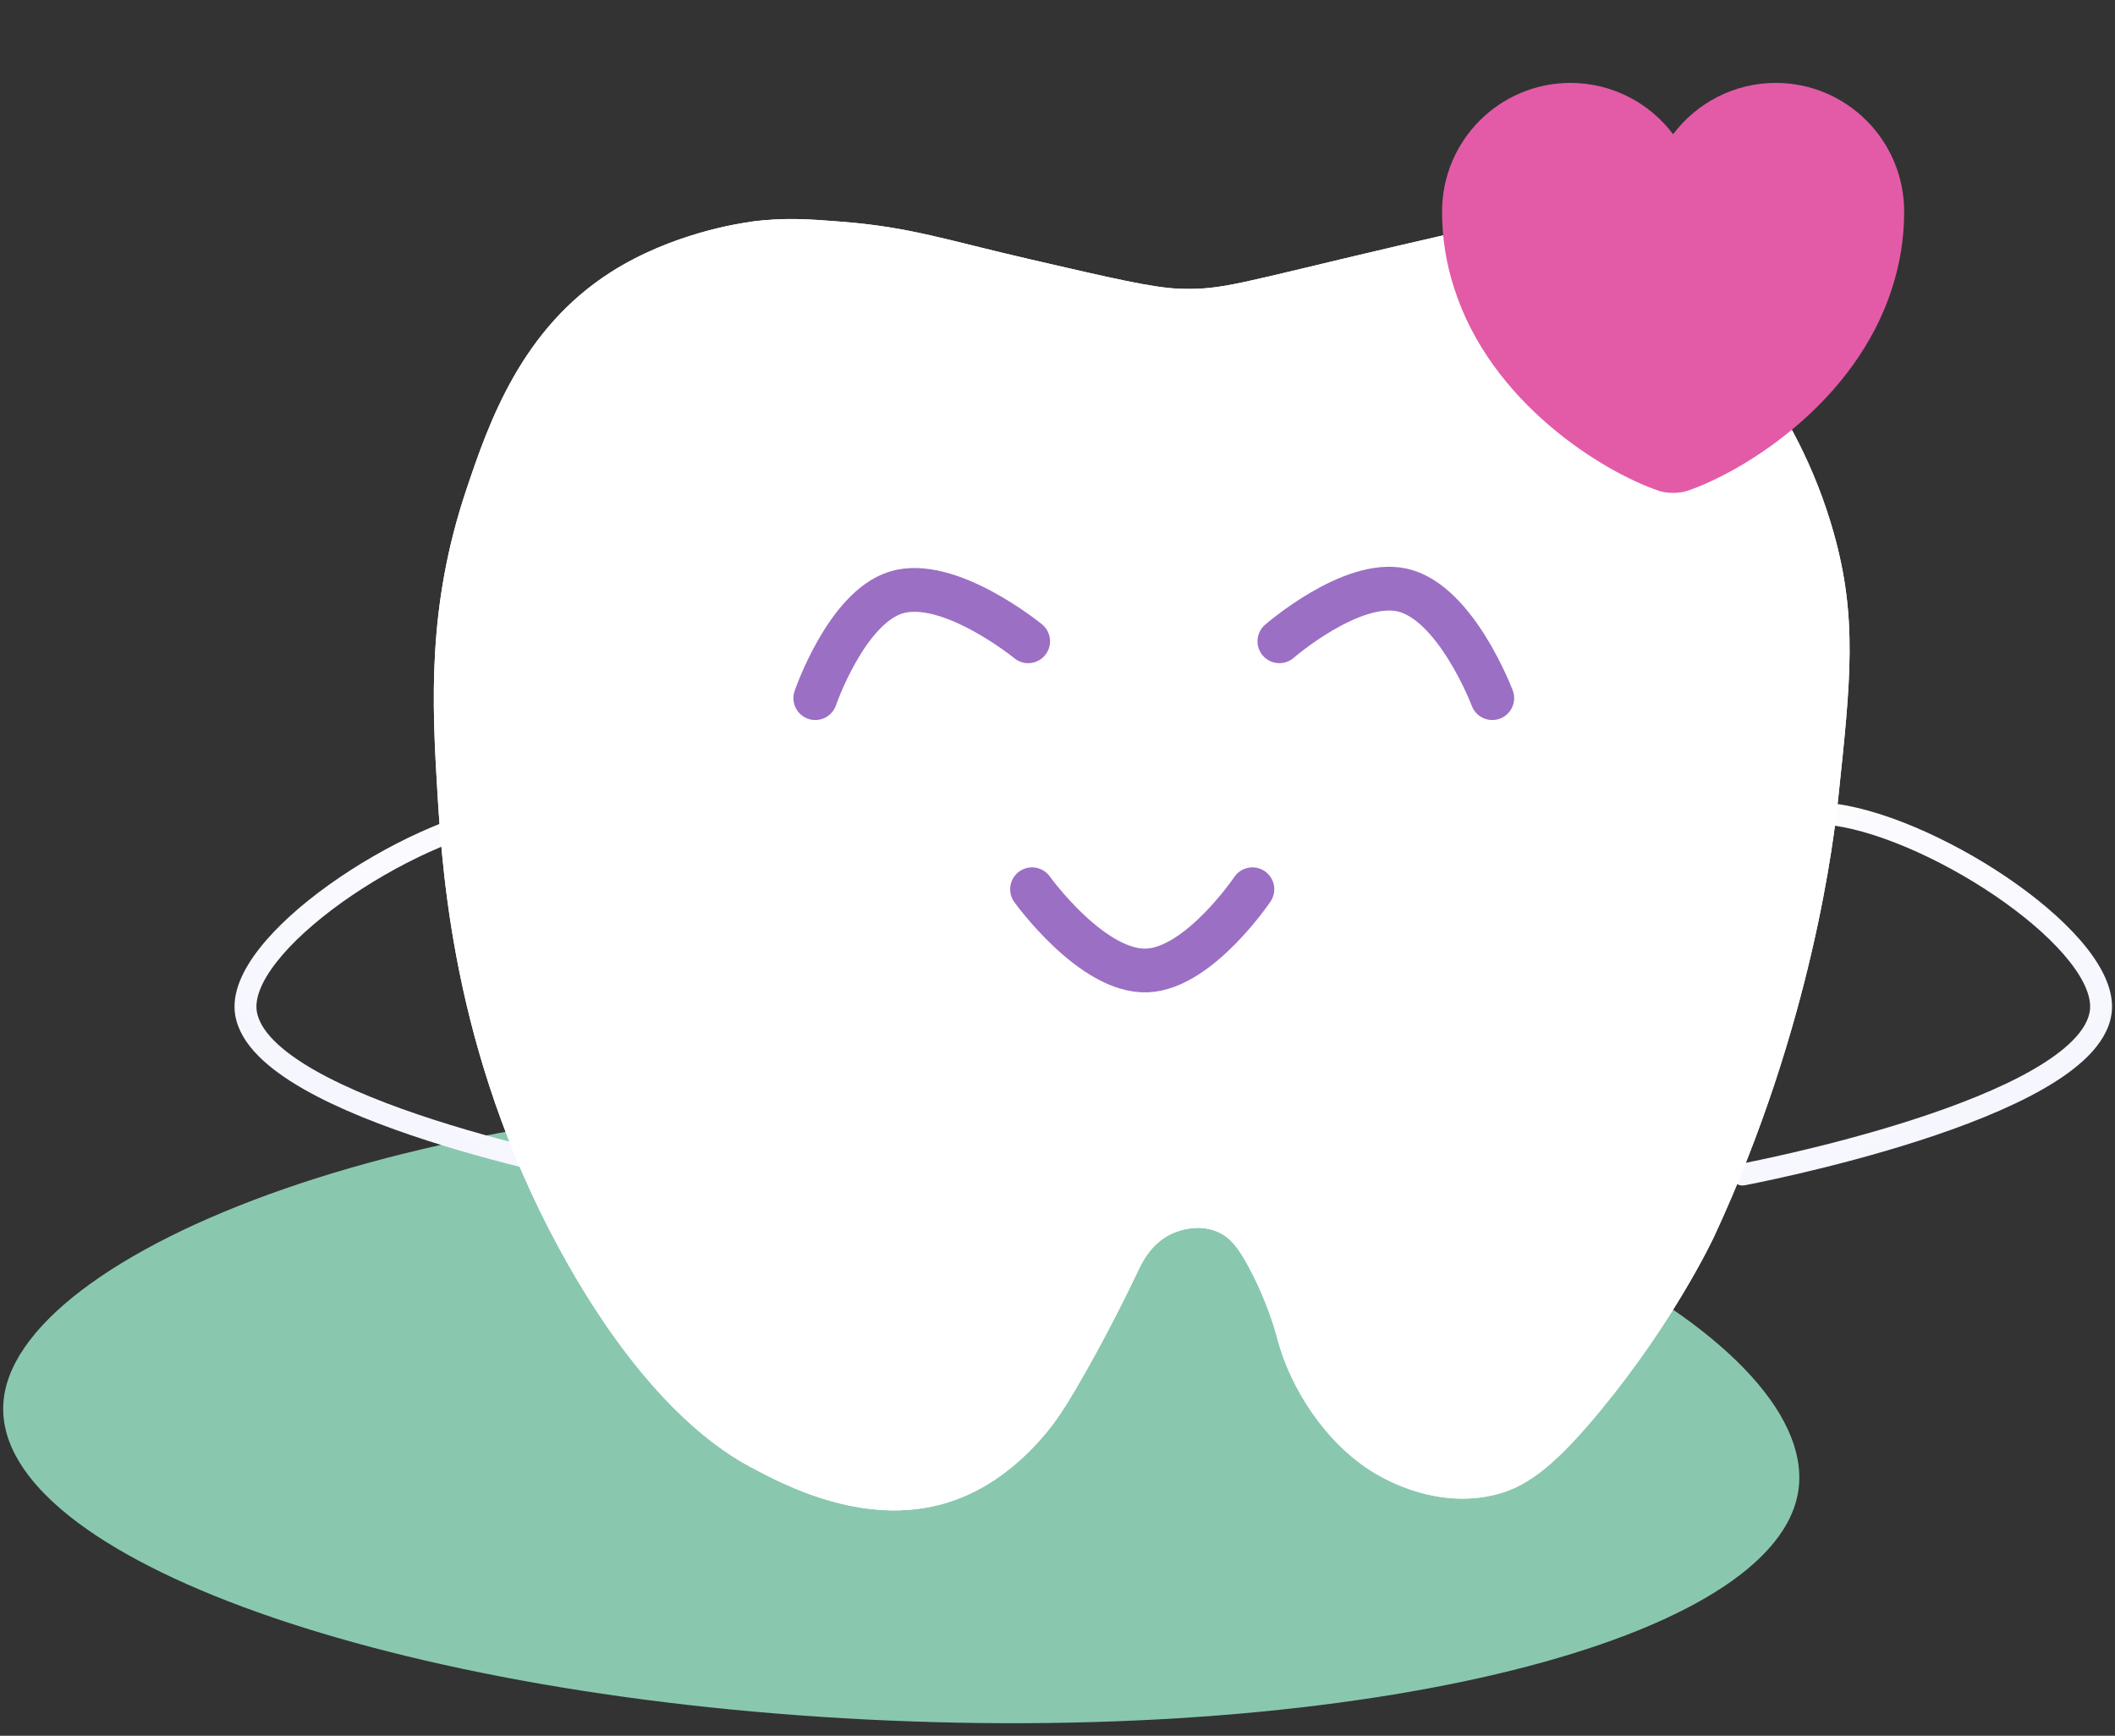 <svg width="145" height="119" viewBox="0 0 145 119" fill="none" xmlns="http://www.w3.org/2000/svg">
<rect x="0" y="0" width="145" height="119" fill="#333333" stroke="none"/>
<path d="M123.351 101.563C122.901 112.063 94.974 119.404 60.973 117.957C26.973 116.511 -0.226 106.827 0.224 96.326C0.673 85.826 29.945 74.193 63.945 75.639C97.946 77.085 123.8 91.062 123.351 101.563Z" fill="#89C8AF"/>
<path d="M119.597 81.263C119.19 81.339 118.797 81.072 118.719 80.665C118.642 80.258 118.91 79.867 119.317 79.79L119.597 81.263ZM144.009 69.474L144.749 69.598L144.009 69.474ZM119.457 80.526C119.317 79.79 119.317 79.79 119.317 79.79C119.318 79.79 119.318 79.79 119.318 79.79C119.319 79.79 119.32 79.79 119.321 79.79C119.323 79.789 119.327 79.788 119.333 79.787C119.344 79.785 119.36 79.782 119.382 79.778C119.425 79.77 119.49 79.757 119.574 79.74C119.744 79.707 119.994 79.657 120.313 79.591C120.951 79.459 121.864 79.262 122.965 79.006C125.168 78.492 128.111 77.739 131.084 76.782C134.064 75.822 137.041 74.668 139.328 73.358C140.472 72.703 141.416 72.024 142.099 71.333C142.784 70.639 143.163 69.976 143.268 69.35L144.749 69.598C144.576 70.635 143.979 71.565 143.169 72.385C142.357 73.207 141.288 73.964 140.077 74.657C137.657 76.043 134.565 77.236 131.547 78.208C128.521 79.182 125.536 79.945 123.309 80.465C122.194 80.724 121.268 80.924 120.62 81.058C120.296 81.125 120.041 81.176 119.867 81.21C119.78 81.228 119.713 81.24 119.668 81.249C119.645 81.254 119.627 81.257 119.616 81.259C119.61 81.26 119.605 81.261 119.602 81.262C119.601 81.262 119.599 81.262 119.599 81.262C119.598 81.263 119.598 81.263 119.598 81.263C119.597 81.263 119.597 81.263 119.457 80.526ZM143.268 69.35C143.413 68.486 142.987 67.324 141.908 65.947C140.853 64.601 139.28 63.186 137.434 61.867C133.729 59.218 129.091 57.067 125.69 56.594L125.895 55.11C129.623 55.628 134.489 57.919 138.308 60.649C140.224 62.019 141.918 63.529 143.091 65.026C144.24 66.492 145.001 68.093 144.749 69.598L143.268 69.35Z" fill="url(#paint0_linear_97_3113)"/>
<path d="M41.278 81.263C41.686 81.339 42.079 81.072 42.156 80.665C42.233 80.258 41.965 79.867 41.558 79.79L41.278 81.263ZM16.867 69.474L16.126 69.598L16.867 69.474ZM41.418 80.526C41.558 79.79 41.558 79.79 41.558 79.79C41.558 79.79 41.558 79.79 41.557 79.79C41.557 79.79 41.556 79.79 41.555 79.79C41.552 79.789 41.548 79.788 41.543 79.787C41.532 79.785 41.516 79.782 41.494 79.778C41.451 79.77 41.386 79.757 41.301 79.74C41.132 79.707 40.882 79.657 40.563 79.591C39.925 79.459 39.011 79.262 37.91 79.006C35.708 78.492 32.765 77.739 29.792 76.782C26.811 75.822 23.834 74.668 21.547 73.358C20.404 72.703 19.459 72.024 18.777 71.333C18.092 70.639 17.712 69.976 17.607 69.35L16.126 69.598C16.3 70.635 16.896 71.565 17.706 72.385C18.518 73.207 19.588 73.964 20.798 74.657C23.219 76.043 26.31 77.236 29.328 78.208C32.354 79.182 35.34 79.945 37.567 80.465C38.681 80.724 39.607 80.924 40.255 81.058C40.579 81.125 40.834 81.176 41.008 81.21C41.096 81.228 41.163 81.24 41.208 81.249C41.231 81.254 41.248 81.257 41.26 81.259C41.266 81.26 41.27 81.261 41.273 81.262C41.275 81.262 41.276 81.262 41.277 81.262C41.277 81.263 41.278 81.263 41.278 81.263C41.278 81.263 41.278 81.263 41.418 80.526ZM17.607 69.35C17.463 68.486 17.889 67.324 18.968 65.947C20.022 64.601 21.595 63.186 23.441 61.867C27.147 59.218 31.785 57.067 35.185 56.594L34.98 55.11C31.253 55.628 26.386 57.919 22.568 60.649C20.651 62.019 18.957 63.529 17.785 65.026C16.636 66.492 15.874 68.093 16.126 69.598L17.607 69.35Z" fill="url(#paint1_linear_97_3113)"/>
<path d="M51.421 15.215C50.77 15.303 46.057 15.98 41.843 18.68C35.755 22.583 33.528 28.914 31.968 33.582C29.282 41.578 29.619 48.213 29.989 54.345C30.359 60.47 31.276 73.198 38.956 86.706C44.61 96.645 49.748 99.648 51.421 100.556C53.673 101.767 59.656 104.992 65.551 102.81C69.556 101.337 72.033 97.928 72.692 96.94C73.858 95.212 76.255 90.879 78.008 87.16C78.265 86.61 78.884 85.28 80.284 84.603C80.477 84.507 81.981 83.806 83.476 84.452C84.305 84.81 84.852 85.455 85.608 86.857C86.942 89.334 87.497 91.484 87.586 91.827C88.47 95.18 90.907 99.003 94.269 101.01C95.37 101.663 98.619 103.352 102.327 102.515C104.418 102.045 106.324 100.843 109.774 96.645C114.792 90.544 117.397 85.033 117.526 84.754C124.281 70.211 125.761 57.276 126.034 54.648C126.887 46.596 127.337 42.343 125.729 36.584C123.171 27.425 117.486 21.866 115.242 19.723C113.199 17.78 111.68 16.362 109.162 15.51C106.299 14.538 104.024 14.937 95.789 16.864C84.787 19.437 83.838 19.89 80.887 19.795C79.085 19.739 76.239 19.078 70.561 17.764C64.867 16.45 62.447 15.582 57.798 15.207C55.523 15.024 53.769 14.889 51.413 15.207L51.421 15.215Z" fill="url(#paint2_linear_97_3113)"/>
<path d="M51.421 15.215C50.77 15.303 46.057 15.98 41.843 18.68C35.755 22.583 33.528 28.914 31.968 33.582C29.282 41.578 29.619 48.213 29.989 54.345C30.359 60.47 31.276 73.198 38.956 86.706C44.61 96.645 49.748 99.648 51.421 100.556C53.673 101.767 59.656 104.992 65.551 102.81C69.556 101.337 72.033 97.928 72.692 96.94C73.858 95.212 76.255 90.879 78.008 87.16C78.265 86.61 78.884 85.28 80.284 84.603C80.477 84.507 81.981 83.806 83.476 84.452C84.305 84.81 84.852 85.455 85.608 86.857C86.942 89.334 87.497 91.484 87.586 91.827C88.47 95.18 90.907 99.003 94.269 101.01C95.37 101.663 98.619 103.352 102.327 102.515C104.418 102.045 106.324 100.843 109.774 96.645C114.792 90.544 117.397 85.033 117.526 84.754C124.281 70.211 125.761 57.276 126.034 54.648C126.887 46.596 127.337 42.343 125.729 36.584C123.171 27.425 117.486 21.866 115.242 19.723C113.199 17.78 111.68 16.362 109.162 15.51C106.299 14.538 104.024 14.937 95.789 16.864C84.787 19.437 83.838 19.89 80.887 19.795C79.085 19.739 76.239 19.078 70.561 17.764C64.867 16.45 62.447 15.582 57.798 15.207C55.523 15.024 53.769 14.889 51.413 15.207L51.421 15.215Z" fill="url(#paint3_linear_97_3113)"/>
<path d="M121.738 5.684C118.871 5.684 116.305 7.074 114.705 9.205C113.105 7.074 110.539 5.684 107.672 5.684C102.809 5.684 98.865 9.632 98.865 14.511C98.865 16.39 99.166 18.126 99.689 19.737C102.191 27.632 109.906 32.353 113.723 33.648C114.262 33.837 115.149 33.837 115.687 33.648C119.505 32.353 127.219 27.632 129.722 19.737C130.244 18.126 130.545 16.39 130.545 14.511C130.545 9.632 126.601 5.684 121.738 5.684Z" fill="#E35BA7"/>
<path d="M85.863 60.965C85.863 60.965 82.218 66.379 78.65 66.532C74.869 66.695 70.754 60.965 70.754 60.965" stroke="#9B6FC4" stroke-width="3" stroke-linecap="round"/>
<path d="M55.894 47.863C55.894 47.863 58.01 41.694 61.416 40.626C65.026 39.493 70.489 43.965 70.489 43.965" stroke="#9B6FC4" stroke-width="3" stroke-linecap="round"/>
<path d="M87.712 43.965C87.712 43.965 92.639 39.677 96.125 40.449C99.82 41.268 102.307 47.863 102.307 47.863" stroke="#9B6FC4" stroke-width="3" stroke-linecap="round"/>
<defs>
<linearGradient id="paint0_linear_97_3113" x1="172.169" y1="79.371" x2="145.213" y2="30.386" gradientUnits="userSpaceOnUse">
<stop stop-color="#F1F1FF"/>
<stop offset="1" stop-color="white"/>
</linearGradient>
<linearGradient id="paint1_linear_97_3113" x1="-11.293" y1="79.371" x2="15.662" y2="30.386" gradientUnits="userSpaceOnUse">
<stop stop-color="#F1F1FF"/>
<stop offset="1" stop-color="white"/>
</linearGradient>
<linearGradient id="paint2_linear_97_3113" x1="126.805" y1="60.298" x2="29.82" y2="62.239" gradientUnits="userSpaceOnUse">
<stop stop-color="white"/>
<stop offset="1" stop-color="white"/>
</linearGradient>
<linearGradient id="paint3_linear_97_3113" x1="126.805" y1="60.298" x2="29.82" y2="62.239" gradientUnits="userSpaceOnUse">
<stop stop-color="white"/>
<stop offset="1" stop-color="white"/>
</linearGradient>
</defs>
</svg>
